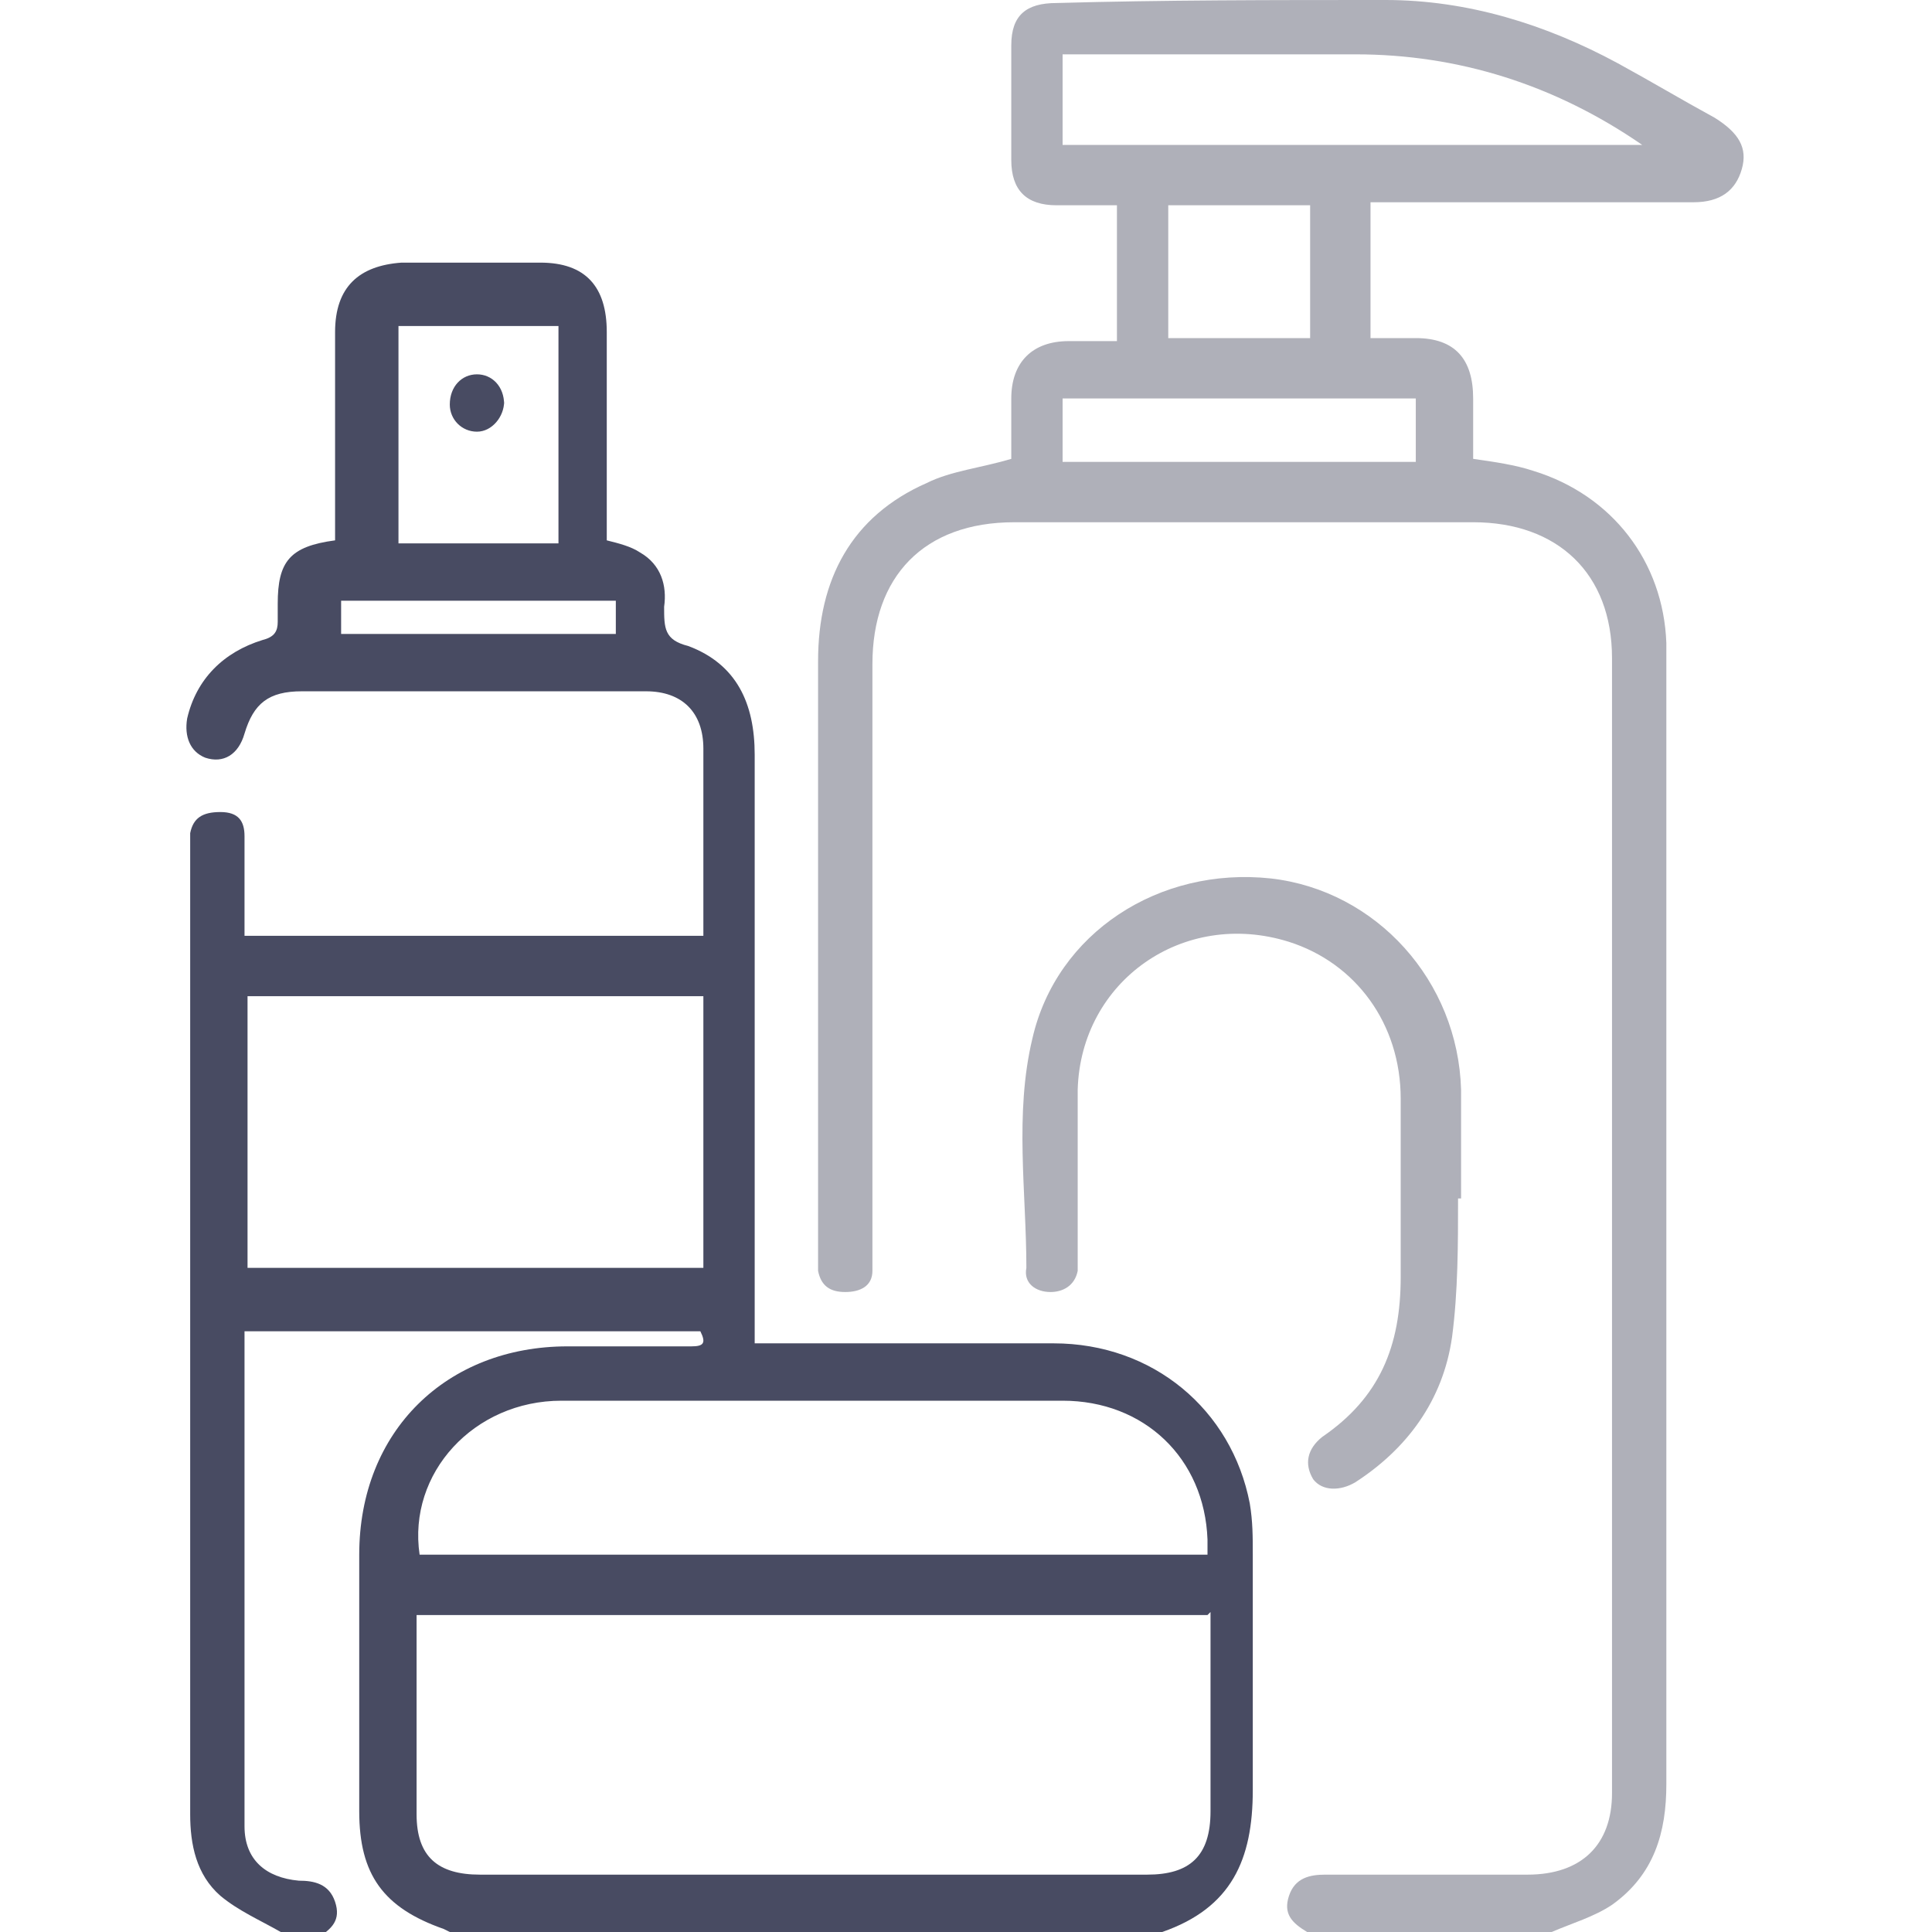 <?xml version="1.0" encoding="UTF-8"?>
<svg id="Layer_1" data-name="Layer 1" xmlns="http://www.w3.org/2000/svg" version="1.1" viewBox="0 0 64 64">
  <defs>
    <style>
      .cls-1 {
        fill: #484b62;
      }

      .cls-1, .cls-2 {
        stroke-width: 0px;
      }

      .cls-2 {
        fill: #afb0b9;
      }
    </style>
  </defs>
  <path class="cls-1" d="M9.3,64c-.7-.4-1.4-.7-2-1.2-.8-.7-1-1.7-1-2.7v-31.9c0-.2,0-.4,0-.6.1-.5.4-.7,1-.7s.8.3.8.8c0,.8,0,1.7,0,2.5v.8h15.2v-6.2c0-1.2-.7-1.9-1.9-1.9h-11.4c-1.1,0-1.6.4-1.9,1.4-.2.7-.7,1-1.3.8-.5-.2-.7-.7-.6-1.3.3-1.3,1.2-2.2,2.5-2.6.4-.1.5-.3.5-.6,0-.2,0-.4,0-.6,0-1.4.4-1.9,1.9-2.1v-6.9c0-1.5.8-2.2,2.2-2.3h4.6c1.5,0,2.2.8,2.2,2.3,0,2.1,0,4.1,0,6.2v.7c.4.1.8.2,1.1.4.7.4.9,1.1.8,1.8,0,.7,0,1.1.8,1.3,1.6.6,2.2,1.9,2.2,3.6v19.5h.7c3.1,0,6.2,0,9.2,0,3.3,0,5.9,2.2,6.5,5.3.1.6.1,1.1.1,1.7,0,2.6,0,5.2,0,7.8,0,2.3-.7,3.9-3,4.7H14.9s0,0-.2-.1c-2-.7-2.8-1.8-2.8-3.9v-8.5c0-4.1,2.9-6.9,6.9-6.9h4.1c.4,0,.5-.1.3-.5h-15.1c0,0,0,.1,0,.2,0,5.4,0,10.8,0,16.2,0,1.1.7,1.7,1.8,1.8.5,0,1,.1,1.2.7.2.6-.1.9-.6,1.2h-1.3ZM40,53.5H13.8v6.6c0,1.4.7,2,2.1,2h22.1c1.4,0,2.1-.6,2.1-2.1v-6c0-.2,0-.4,0-.6h0ZM8.2,33v9h15.1v-9s-15.1,0-15.1,0ZM13.9,51.5h26.1c0-.2,0-.4,0-.5-.1-2.7-2.1-4.6-4.8-4.6-5.5,0-11.1,0-16.6,0-2.9,0-5.1,2.4-4.7,5.1h0ZM13.2,18h5.3v-7.2h-5.3s0,7.2,0,7.2ZM11.3,19.9v1.1h9.1v-1.1s-9.1,0-9.1,0Z"/>
  <path class="cls-2" d="M43.3,64c-.5-.3-.8-.6-.6-1.2.2-.6.7-.7,1.2-.7h6.7c1.8,0,2.8-1,2.8-2.7,0-12.5,0-25.1,0-37.6,0-2.8-1.8-4.5-4.6-4.5h-15.2c-3,0-4.7,1.8-4.7,4.7v19.3c0,.3,0,.5,0,.8,0,.5-.4.7-.9.7s-.8-.2-.9-.7c0-.2,0-.5,0-.7v-19.5c0-2.7,1.1-4.8,3.6-5.9.8-.4,1.8-.5,2.8-.8v-2c0-1.2.7-1.9,1.9-1.9h1.6v-4.5h-2c-1,0-1.5-.5-1.5-1.5,0-1.3,0-2.5,0-3.8,0-1,.5-1.4,1.5-1.4C38.5,0,42.2,0,45.9,0c2.7,0,5.3.8,7.7,2.1,1.1.6,2.1,1.2,3.2,1.8.8.5,1.1,1,.9,1.7-.2.7-.7,1.1-1.6,1.1h-10.7v4.5h1.5c1.3,0,1.9.7,1.9,2v2c.7.1,1.4.2,2,.4,2.6.8,4.3,3,4.4,5.7,0,.2,0,.5,0,.7v37.1c0,1.6-.4,3-1.8,4-.6.4-1.3.6-2,.9h-8.1,0ZM35.1,4.8h19.3c-2.9-2-6.1-3-9.5-3-3,0-6,0-9,0h-.7v3h0ZM46.9,15.3v-2.1h-11.7v2.1h11.7ZM38.7,11.2h4.7v-4.4h-4.7v4.4Z"/>
  <path class="cls-2" d="M48.3,39.7c0,1.5,0,3.1-.2,4.6-.3,2.1-1.5,3.7-3.2,4.8-.5.3-1.1.3-1.4-.1-.3-.5-.2-1,.3-1.4,1.9-1.3,2.6-3,2.6-5.3,0-2,0-4,0-5.9,0-2.5-1.5-4.5-3.7-5.2-3.5-1.1-6.9,1.3-7,4.9,0,1.8,0,3.5,0,5.3,0,.2,0,.5,0,.7-.1.5-.5.7-.9.7-.5,0-.9-.3-.8-.8,0-2.5-.4-5.1.2-7.6.8-3.5,4.2-5.7,7.9-5.3,3.5.4,6.2,3.4,6.3,7,0,1.2,0,2.4,0,3.6h0Z"/>
  <path class="cls-1" d="M16.7,13.3c0,.5-.4,1-.9,1s-.9-.4-.9-.9c0-.6.4-1,.9-1s.9.4.9,1h0Z"/>
</svg>